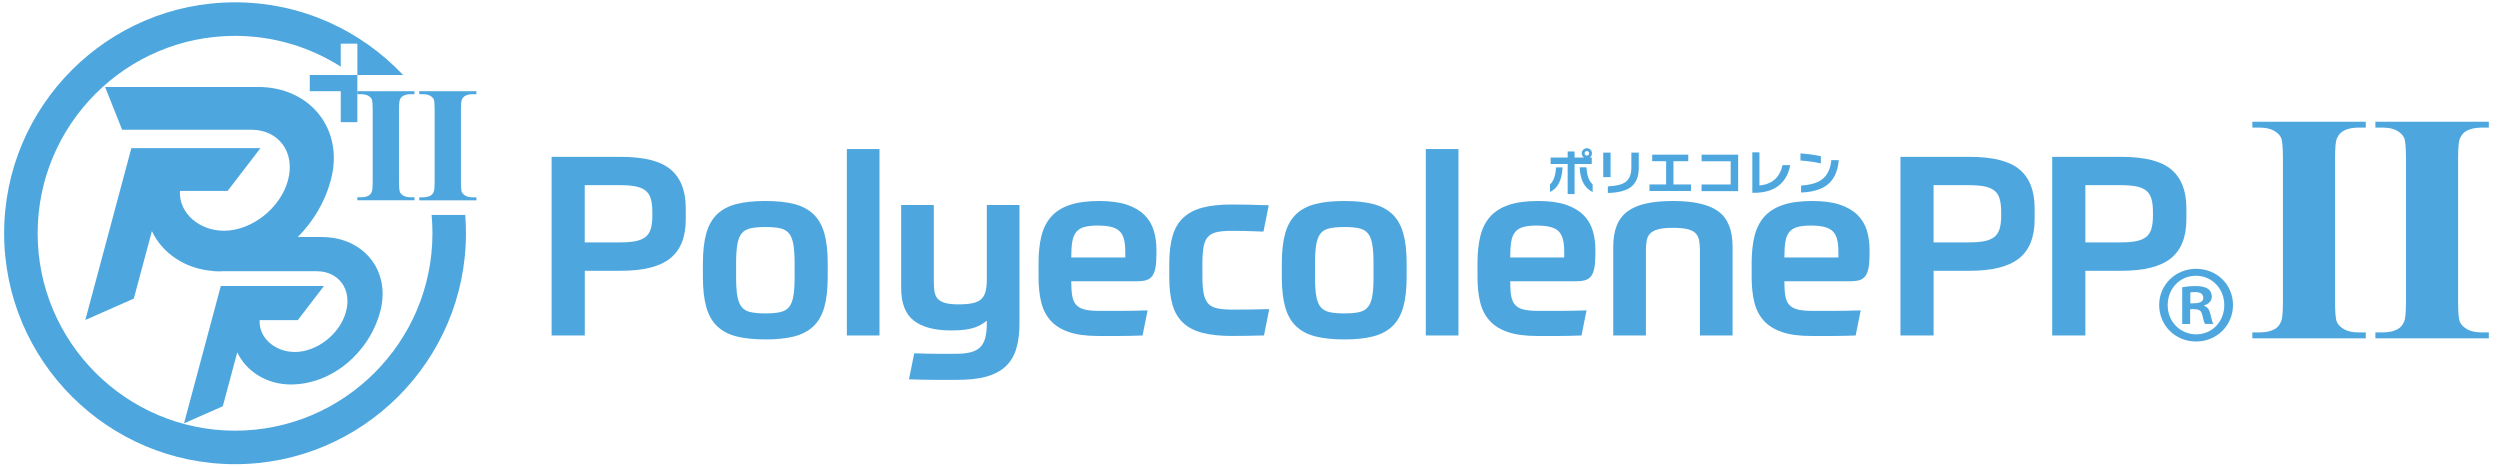 <?xml version="1.0" encoding="UTF-8"?><svg id="_レイヤー_1" xmlns="http://www.w3.org/2000/svg" viewBox="0 0 592.44 110.55"><defs><style>.cls-1{fill:#4da7de;}</style></defs><path class="cls-1" d="M76.38,56.16h-5.81c3.66-3.66,6.44-8.3,7.82-13.45,3.27-12.19-5.01-22.1-17.19-22.1H24.9l4.04,10.13h30.55c6.6,0,10.53,5.37,8.76,11.97-1.77,6.6-8.58,11.97-15.18,11.97-5.73,0-10.7-4.05-10.43-9.44h11.3l7.78-10.13h-30.59l-10.91,40.72,11.49-5.07,4.29-15.99c2.47,5.28,7.98,9,14.55,9.45l.02.05h.65c.22,0,.43.04.65.04.31,0,.61-.03.92-.04h22.21c5.28,0,8.42,4.29,7,9.57-1.41,5.28-6.86,9.57-12.13,9.57-4.58,0-8.56-3.24-8.34-7.54h9.03l6.22-8.1h-24.45l-8.72,32.55,9.19-4.05,3.43-12.78c2.11,4.51,6.97,7.62,12.68,7.62,9.74,0,18.58-7.52,21.19-17.26,2.61-9.74-4-17.67-13.75-17.67Z"/><path class="cls-1" d="M102.48,55.28c0,25.79-20.99,46.78-46.78,46.78S8.92,81.07,8.92,55.28,29.91,8.5,55.7,8.5c9.21,0,17.8,2.68,25.05,7.29v-5.44h3.94v7.43h0s10.84,0,10.84,0C85.53,7.18,71.38.55,55.7.55,25.53.55.98,25.1.98,55.28s24.55,54.72,54.72,54.72,54.72-24.55,54.72-54.72c0-1.46-.06-2.91-.17-4.35h-7.97c.13,1.43.2,2.88.2,4.35Z"/><path class="cls-1" d="M94.55,26.04c0-.88.03-1.53.1-1.95.03-.2.07-.35.11-.45.19-.43.45-.74.78-.92.46-.27,1.06-.4,1.81-.4h.86v-.71h-13.53v.71h.85c.73,0,1.3.12,1.73.37.43.25.71.54.85.87.14.33.21,1.16.21,2.48v17c0,1.3-.07,2.1-.21,2.4-.18.43-.43.74-.76.91-.46.27-1.06.4-1.81.4h-.86v.71h13.54v-.71h-.86c-.73,0-1.3-.12-1.73-.37-.43-.25-.71-.54-.86-.87-.05-.11-.09-.28-.12-.51-.06-.44-.1-1.09-.1-1.97v-17Z"/><path class="cls-1" d="M109.44,23.64c.19-.43.45-.74.78-.92.46-.27,1.06-.4,1.81-.4h.86v-.71h-13.54v.71h.86c.73,0,1.3.12,1.73.37.06.03.11.07.16.1.34.22.57.48.69.76.14.33.21,1.16.21,2.48v17c0,1.3-.07,2.1-.21,2.4-.16.4-.4.68-.69.87-.02.02-.05.03-.07.05-.11.07-.24.13-.37.18-.4.15-.88.23-1.44.23h-.86v.71h13.54v-.71h-.86c-.73,0-1.3-.12-1.73-.37-.31-.18-.55-.39-.71-.61-.06-.08-.11-.17-.15-.25-.11-.25-.18-.77-.21-1.56,0-.27-.01-.58-.01-.92v-17c0-1.3.07-2.1.21-2.4Z"/><rect class="cls-1" x="84.68" y="21.62" width="0" height=".71"/><path class="cls-1" d="M83.65,17.78s0,0-.01,0h-2.89s2.9,0,2.9,0Z"/><path class="cls-1" d="M83.65,17.78h1.04s-1.05,0-1.05,0c0,0,0,0,.01,0Z"/><polygon class="cls-1" points="83.65 17.78 80.75 17.78 80.75 17.77 73.41 17.77 73.41 21.61 80.64 21.61 80.75 21.61 80.75 28.95 84.68 28.95 84.68 22.32 84.68 22.32 84.68 21.62 84.68 21.62 84.68 21.61 84.68 18.58 84.68 17.78 83.65 17.78"/><path class="cls-1" d="M138.58,64.16v15.34h-7.86v-42.33h16.43c5.48,0,9.41,1,11.79,3,2.38,2,3.57,5.06,3.57,9.19v2.62c0,4.2-1.23,7.28-3.69,9.25-2.46,1.96-6.35,2.94-11.67,2.94h-8.57ZM154.59,50.24c0-1.31-.13-2.38-.39-3.21-.26-.83-.7-1.48-1.31-1.93-.62-.46-1.41-.77-2.38-.95-.97-.18-2.17-.27-3.6-.27h-8.34v13.56h8.34c1.43,0,2.63-.09,3.6-.27.97-.18,1.77-.5,2.38-.95.61-.46,1.05-1.1,1.31-1.93.26-.83.39-1.9.39-3.21v-.83Z"/><path class="cls-1" d="M181.39,47.63c2.66,0,4.92.24,6.79.71,1.87.48,3.39,1.28,4.58,2.41,1.19,1.13,2.05,2.65,2.59,4.55.54,1.9.8,4.28.8,7.13v3.21c0,2.85-.27,5.23-.8,7.13-.54,1.9-1.4,3.42-2.59,4.55-1.19,1.13-2.72,1.93-4.58,2.41-1.87.48-4.13.71-6.79.71s-4.98-.24-6.85-.71c-1.87-.48-3.39-1.28-4.58-2.41-1.19-1.13-2.05-2.65-2.59-4.55s-.8-4.28-.8-7.13v-3.21c0-2.85.27-5.23.8-7.13.54-1.9,1.4-3.42,2.59-4.55,1.19-1.13,2.72-1.93,4.58-2.41s4.15-.71,6.85-.71ZM188.3,62.31c0-1.82-.1-3.3-.3-4.43-.2-1.13-.55-1.99-1.04-2.59-.5-.59-1.19-.99-2.08-1.19-.89-.2-2.05-.3-3.48-.3s-2.6.1-3.51.3c-.91.2-1.62.59-2.11,1.19-.5.59-.84,1.46-1.04,2.59-.2,1.13-.3,2.61-.3,4.43v3.51c0,1.82.1,3.29.3,4.4.2,1.11.55,1.96,1.04,2.56s1.2.99,2.11,1.19c.91.2,2.08.3,3.51.3s2.59-.1,3.48-.3c.89-.2,1.59-.59,2.08-1.19.5-.59.84-1.45,1.04-2.56.2-1.11.3-2.58.3-4.4v-3.51Z"/><path class="cls-1" d="M200.68,35.32h7.74v44.18h-7.74v-44.18Z"/><path class="cls-1" d="M216.64,83.72c1.11.04,2.11.07,3.01.09.89.02,1.73.03,2.5.03h4.32c1.35,0,2.49-.11,3.42-.33.93-.22,1.7-.59,2.29-1.13s1.02-1.28,1.28-2.23c.26-.95.39-2.14.39-3.57v-.59c-.4.32-.82.62-1.28.89-.46.28-.99.53-1.61.74-.62.22-1.37.39-2.26.51-.89.12-2,.18-3.3.18-3.85,0-6.79-.76-8.81-2.29-2.02-1.53-3.04-4.13-3.04-7.82v-19.62h7.74v18.08c0,.91.05,1.7.15,2.38.1.67.34,1.24.71,1.69.38.46.95.8,1.73,1.04.77.24,1.83.36,3.19.36,1.43,0,2.59-.1,3.48-.3s1.58-.54,2.05-1.01c.48-.48.8-1.09.98-1.84.18-.75.27-1.7.27-2.85v-17.54h7.74v28.06c0,2.38-.27,4.42-.8,6.12-.54,1.7-1.4,3.09-2.59,4.16-1.19,1.07-2.72,1.85-4.58,2.35-1.87.5-4.13.74-6.79.74h-4.82c-.87,0-1.84-.01-2.89-.03-1.05-.02-2.29-.05-3.72-.09l1.25-6.18Z"/><path class="cls-1" d="M253.86,66.65c0,1.43.08,2.6.24,3.51.16.91.49,1.63.98,2.14.5.52,1.18.87,2.05,1.07s2.03.3,3.45.3h4.76c1.79,0,3.99-.04,6.61-.12l-1.19,5.95c-1.11.04-2.11.07-2.98.09-.87.02-1.72.03-2.53.03h-5.03c-2.82,0-5.14-.32-6.97-.95s-3.27-1.55-4.32-2.74c-1.05-1.19-1.79-2.65-2.2-4.37-.42-1.72-.62-3.7-.62-5.92v-3.33c0-2.38.22-4.48.66-6.3.44-1.82,1.2-3.36,2.29-4.61,1.09-1.25,2.56-2.19,4.41-2.82,1.85-.63,4.18-.95,7-.95,2.62,0,4.79.29,6.52.86,1.73.58,3.12,1.38,4.17,2.41,1.05,1.03,1.79,2.25,2.23,3.66s.66,2.94.66,4.61v1.01c0,1.35-.08,2.45-.24,3.3-.16.85-.43,1.52-.8,1.99s-.86.79-1.46.95c-.6.16-1.33.24-2.2.24h-15.48ZM260.29,53.45c-1.35,0-2.44.11-3.28.33-.83.22-1.49.62-1.96,1.19-.48.58-.79,1.35-.95,2.32-.16.97-.24,2.21-.24,3.72h12.8v-1.37c0-1.15-.1-2.12-.3-2.91-.2-.79-.54-1.43-1.01-1.9-.48-.48-1.13-.82-1.96-1.04-.83-.22-1.87-.33-3.1-.33Z"/><path class="cls-1" d="M292.08,54.7c-1.47,0-2.66.09-3.57.27-.91.18-1.64.54-2.17,1.07-.54.54-.9,1.32-1.1,2.35-.2,1.03-.3,2.38-.3,4.04v3.21c0,1.66.11,3.01.33,4.04.22,1.03.6,1.81,1.13,2.35.54.54,1.27.89,2.2,1.07.93.18,2.09.27,3.48.27s2.82,0,4.41-.03c1.59-.02,3.02-.05,4.29-.09l-1.25,6.24c-1.27.04-2.62.07-4.05.09-1.43.02-2.62.03-3.57.03-2.78,0-5.11-.25-7-.74-1.89-.5-3.41-1.3-4.58-2.41-1.17-1.11-2-2.55-2.5-4.31-.5-1.76-.74-3.93-.74-6.51v-3.21c0-2.54.26-4.7.77-6.48.51-1.78,1.36-3.23,2.53-4.34,1.17-1.11,2.7-1.91,4.58-2.41,1.88-.5,4.2-.74,6.94-.74,2.18,0,5.1.06,8.75.18l-1.25,6.24c-1.67-.08-3.13-.13-4.38-.15-1.25-.02-2.23-.03-2.95-.03Z"/><path class="cls-1" d="M318.58,47.63c2.66,0,4.92.24,6.79.71,1.87.48,3.39,1.28,4.58,2.41,1.19,1.13,2.05,2.65,2.59,4.55.54,1.9.8,4.28.8,7.13v3.21c0,2.85-.27,5.23-.8,7.13-.54,1.9-1.4,3.42-2.59,4.55-1.19,1.13-2.72,1.93-4.58,2.41-1.87.48-4.13.71-6.79.71s-4.98-.24-6.85-.71c-1.87-.48-3.39-1.28-4.58-2.41-1.19-1.13-2.05-2.65-2.59-4.55s-.8-4.28-.8-7.13v-3.21c0-2.85.27-5.23.8-7.13.54-1.9,1.4-3.42,2.59-4.55,1.19-1.13,2.72-1.93,4.58-2.41,1.87-.48,4.15-.71,6.85-.71ZM325.49,62.31c0-1.82-.1-3.3-.3-4.43-.2-1.13-.55-1.99-1.04-2.59-.5-.59-1.19-.99-2.08-1.19s-2.05-.3-3.48-.3-2.6.1-3.51.3-1.62.59-2.11,1.19c-.5.59-.84,1.46-1.04,2.59-.2,1.13-.3,2.61-.3,4.43v3.51c0,1.82.1,3.29.3,4.4.2,1.11.54,1.96,1.04,2.56.5.59,1.2.99,2.11,1.19s2.08.3,3.51.3,2.59-.1,3.48-.3,1.59-.59,2.08-1.19c.5-.59.84-1.45,1.04-2.56.2-1.11.3-2.58.3-4.4v-3.51Z"/><path class="cls-1" d="M337.88,35.32h7.74v44.18h-7.74v-44.18Z"/><path class="cls-1" d="M357.88,66.65c0,1.43.08,2.6.24,3.51.16.91.49,1.63.98,2.14.5.52,1.18.87,2.05,1.07s2.03.3,3.45.3h4.76c1.79,0,3.99-.04,6.61-.12l-1.19,5.95c-1.11.04-2.1.07-2.98.09-.87.02-1.72.03-2.53.03h-5.03c-2.82,0-5.14-.32-6.97-.95-1.83-.63-3.27-1.55-4.32-2.74s-1.79-2.65-2.2-4.37c-.42-1.72-.62-3.7-.62-5.92v-3.33c0-2.38.22-4.48.66-6.3.44-1.82,1.2-3.36,2.29-4.61,1.09-1.25,2.56-2.19,4.41-2.82,1.85-.63,4.18-.95,7-.95,2.62,0,4.79.29,6.52.86,1.73.58,3.12,1.38,4.17,2.41,1.05,1.03,1.8,2.25,2.23,3.66.44,1.41.66,2.94.66,4.61v1.01c0,1.35-.08,2.45-.24,3.3-.16.85-.43,1.52-.8,1.99s-.86.79-1.46.95c-.6.16-1.33.24-2.2.24h-15.48ZM364.31,53.45c-1.35,0-2.44.11-3.28.33-.83.22-1.49.62-1.96,1.19-.48.58-.79,1.35-.95,2.32-.16.97-.24,2.21-.24,3.72h12.8v-1.37c0-1.15-.1-2.12-.3-2.91-.2-.79-.54-1.43-1.01-1.9-.48-.48-1.13-.82-1.96-1.04-.83-.22-1.87-.33-3.1-.33Z"/><path class="cls-1" d="M382.3,79.5v-21.05c0-1.94.28-3.61.83-5,.56-1.39,1.41-2.51,2.56-3.36,1.15-.85,2.62-1.48,4.41-1.87,1.79-.4,3.91-.59,6.37-.59,4.92,0,8.5.82,10.75,2.47,2.24,1.65,3.36,4.43,3.36,8.35v21.05h-7.74v-20.1c0-.91-.06-1.7-.18-2.38-.12-.67-.39-1.24-.8-1.69-.42-.46-1.05-.79-1.91-1.01-.85-.22-2.02-.33-3.48-.33s-2.63.11-3.48.33c-.85.22-1.5.56-1.94,1.01-.44.46-.71,1.02-.83,1.69-.12.67-.18,1.47-.18,2.38v20.1h-7.74Z"/><path class="cls-1" d="M422.85,66.65c0,1.43.08,2.6.24,3.51.16.91.49,1.63.98,2.14.5.52,1.18.87,2.05,1.07s2.03.3,3.45.3h4.76c1.79,0,3.99-.04,6.61-.12l-1.19,5.95c-1.11.04-2.1.07-2.98.09-.87.02-1.72.03-2.53.03h-5.03c-2.82,0-5.14-.32-6.97-.95-1.83-.63-3.27-1.55-4.32-2.74s-1.79-2.65-2.2-4.37c-.42-1.72-.62-3.7-.62-5.92v-3.33c0-2.38.22-4.48.66-6.3.44-1.82,1.2-3.36,2.29-4.61,1.09-1.25,2.56-2.19,4.41-2.82,1.85-.63,4.18-.95,7-.95,2.62,0,4.79.29,6.52.86,1.73.58,3.12,1.38,4.17,2.41,1.05,1.03,1.8,2.25,2.23,3.66.44,1.41.66,2.94.66,4.61v1.01c0,1.35-.08,2.45-.24,3.3-.16.85-.43,1.52-.8,1.99s-.86.79-1.46.95c-.6.16-1.33.24-2.2.24h-15.48ZM429.28,53.45c-1.35,0-2.44.11-3.28.33-.83.22-1.49.62-1.96,1.19-.48.58-.79,1.35-.95,2.32-.16.97-.24,2.21-.24,3.72h12.8v-1.37c0-1.15-.1-2.12-.3-2.91-.2-.79-.54-1.43-1.01-1.9-.48-.48-1.13-.82-1.96-1.04-.83-.22-1.87-.33-3.1-.33Z"/><path class="cls-1" d="M458.22,64.16v15.34h-7.86v-42.33h16.44c5.48,0,9.41,1,11.79,3,2.38,2,3.57,5.06,3.57,9.19v2.62c0,4.2-1.23,7.28-3.69,9.25-2.46,1.96-6.35,2.94-11.67,2.94h-8.58ZM474.23,50.24c0-1.31-.13-2.38-.39-3.21-.26-.83-.69-1.48-1.31-1.93-.62-.46-1.41-.77-2.38-.95-.97-.18-2.17-.27-3.6-.27h-8.34v13.56h8.34c1.43,0,2.63-.09,3.6-.27.97-.18,1.77-.5,2.38-.95.62-.46,1.05-1.1,1.31-1.93.26-.83.39-1.9.39-3.21v-.83Z"/><path class="cls-1" d="M494.18,64.16v15.34h-7.86v-42.33h16.44c5.48,0,9.41,1,11.79,3,2.38,2,3.57,5.06,3.57,9.19v2.62c0,4.2-1.23,7.28-3.69,9.25-2.46,1.96-6.35,2.94-11.67,2.94h-8.58ZM510.2,50.24c0-1.31-.13-2.38-.39-3.21-.26-.83-.69-1.48-1.31-1.93-.62-.46-1.41-.77-2.38-.95-.97-.18-2.17-.27-3.6-.27h-8.34v13.56h8.34c1.43,0,2.63-.09,3.6-.27.97-.18,1.77-.5,2.38-.95.62-.46,1.05-1.1,1.31-1.93.26-.83.39-1.9.39-3.21v-.83Z"/><path class="cls-1" d="M560.63,78.77v1.4h-26.88v-1.4h1.71c1.49,0,2.69-.26,3.6-.79.66-.35,1.16-.96,1.52-1.82.28-.61.42-2.2.42-4.77v-33.77c0-2.62-.14-4.26-.42-4.92-.28-.66-.84-1.23-1.69-1.72s-1.99-.74-3.43-.74h-1.71v-1.4h26.88v1.4h-1.71c-1.49,0-2.69.27-3.6.79-.66.35-1.18.96-1.55,1.82-.28.61-.42,2.2-.42,4.77v33.77c0,2.63.14,4.27.44,4.92.29.66.86,1.23,1.71,1.72.85.49,1.99.74,3.43.74h1.71ZM589.79,78.77v1.4h-26.88v-1.4h1.71c1.49,0,2.69-.26,3.6-.79.66-.35,1.16-.96,1.52-1.82.28-.61.42-2.2.42-4.77v-33.77c0-2.62-.14-4.26-.42-4.92-.28-.66-.84-1.23-1.69-1.72-.85-.49-1.99-.74-3.43-.74h-1.71v-1.4h26.88v1.4h-1.71c-1.49,0-2.69.27-3.6.79-.66.35-1.18.96-1.55,1.82-.28.61-.42,2.2-.42,4.77v33.77c0,2.63.14,4.27.44,4.92.29.66.86,1.23,1.71,1.72.85.49,1.99.74,3.43.74h1.71Z"/><path class="cls-1" d="M520.42,63.7c4.94,0,8.75,3.76,8.75,8.57s-3.81,8.66-8.75,8.66-8.75-3.81-8.75-8.66,3.95-8.57,8.75-8.57ZM520.42,79.23c3.86,0,6.68-3.06,6.68-6.92s-2.87-6.96-6.73-6.96-6.68,3.11-6.68,6.96c0,4.14,3.2,6.92,6.73,6.92ZM517.13,76.78v-8.71c.8-.14,1.83-.28,3.2-.28,1.55,0,3.81.28,3.81,2.54,0,1.04-.8,1.74-1.79,2.02v.14c.85.28,1.27.99,1.51,2.12.28,1.32.47,1.83.66,2.16h-1.98c-.23-.33-.42-1.08-.66-2.16-.33-1.36-1.08-1.36-2.87-1.36v3.53h-1.88ZM519.06,71.89c1.46,0,3.06,0,3.06-1.32,0-.8-.57-1.36-1.93-1.36-.56,0-.94.05-1.13.09v2.59Z"/><path class="cls-1" d="M370.29,39.66c-.14,3.01-1.14,4.96-2.99,5.84v-1.78c.87-.8,1.35-2.15,1.43-4.05h1.56ZM377.26,36.34c0,.42-.17.74-.52.99h.47v1.53h-4.07v7.13h-1.64v-7.13h-4.04v-1.53h4.04v-1.44h1.64v1.44h2.22c-.35-.25-.53-.58-.53-.99,0-.34.12-.62.36-.86.24-.24.53-.36.86-.36s.62.12.86.36c.23.24.35.53.35.86ZM377.42,45.49c-1.92-.88-2.94-2.83-3.08-5.84h1.62c.09,1.9.57,3.25,1.46,4.05v1.78ZM376.59,36.34c0-.15-.05-.28-.16-.39-.11-.11-.23-.16-.38-.16s-.28.05-.38.16c-.11.11-.16.24-.16.39s.05.28.16.38.23.16.38.16.28-.05.38-.16.16-.23.16-.38Z"/><path class="cls-1" d="M381.67,41.98h-1.74v-5.82h1.74v5.82ZM388.36,39.72c0,2.09-.61,3.61-1.83,4.57-1.16.9-2.99,1.38-5.51,1.44v-1.56c1.94-.1,3.32-.43,4.13-1,.96-.67,1.44-1.81,1.44-3.44v-3.57h1.76v3.56Z"/><path class="cls-1" d="M400.73,45.26h-9.84v-1.55h3.94v-5.51h-3.3v-1.55h8.55v1.55h-3.51v5.51h4.16v1.55Z"/><path class="cls-1" d="M411.91,45.29h-8.68v-1.57h6.9v-5.51h-6.89v-1.56h8.66v8.64Z"/><path class="cls-1" d="M424.24,39.11c-.36,1.98-1.18,3.53-2.45,4.64-1.48,1.29-3.53,1.94-6.14,1.94h-.39v-9.59h1.68v7.87c1.52-.17,2.73-.65,3.62-1.44.9-.79,1.52-1.93,1.87-3.4h1.81Z"/><path class="cls-1" d="M431.5,38.72c-1.55-.34-3.16-.56-4.83-.68v-1.68c1.59.1,3.2.32,4.83.65v1.71ZM435.75,37.94c-.23,2.62-1.11,4.56-2.65,5.8-1.44,1.16-3.54,1.78-6.29,1.88v-1.64c2.22-.16,3.86-.64,4.92-1.43,1.28-.94,2.03-2.47,2.25-4.6h1.77Z"/></svg>